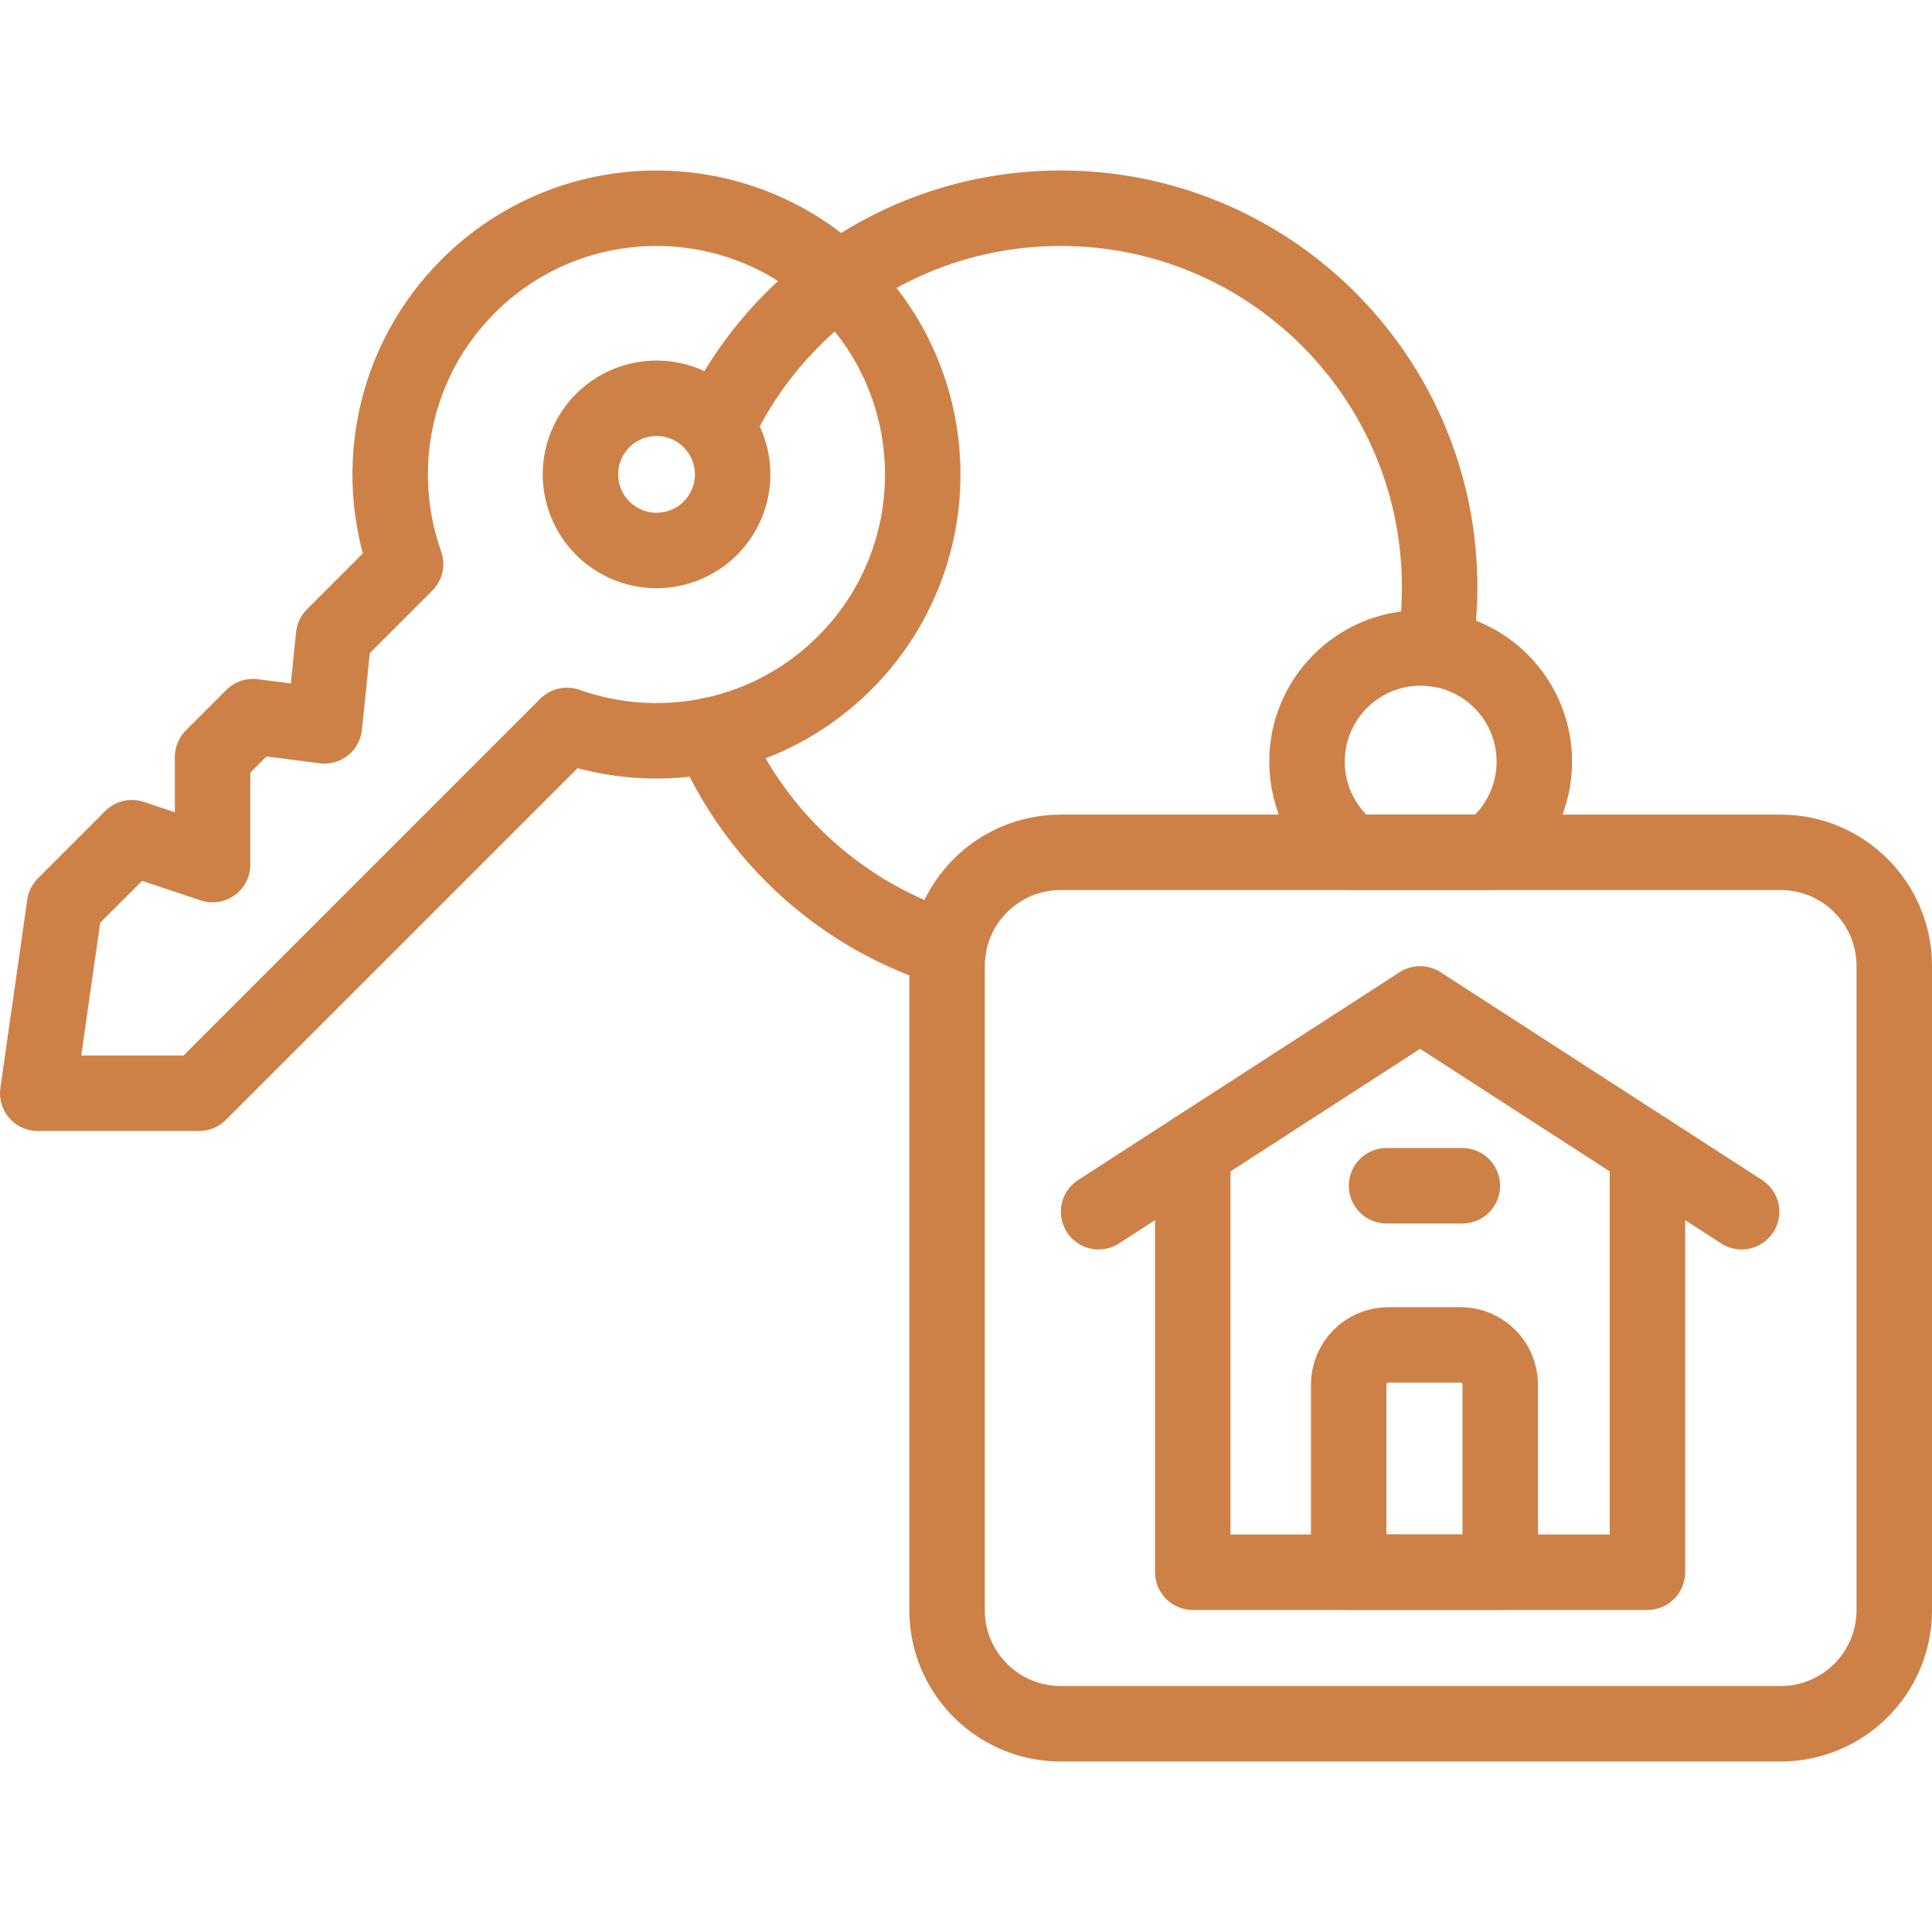 <svg xmlns="http://www.w3.org/2000/svg" version="1.1" xmlns:xlink="http://www.w3.org/1999/xlink" width="512" height="512" x="0" y="0" viewBox="0 0 512 512" style="enable-background:new 0 0 512 512" xml:space="preserve" class=""><g><path d="m291.143 321.117 85.199-55.076 85.199 55.076" style="stroke-width:20;stroke-linecap:round;stroke-linejoin:round;stroke-miterlimit:10;" fill="none" stroke="#ce8147" stroke-width="20" stroke-linecap="round" stroke-linejoin="round" stroke-miterlimit="10" data-original="#000000" opacity="1"></path><path d="M436.587 304.989v111.664h-120.49V304.989" style="stroke-width:20;stroke-linecap:round;stroke-linejoin:round;stroke-miterlimit:10;" fill="none" stroke="#ce8147" stroke-width="20" stroke-linecap="round" stroke-linejoin="round" stroke-miterlimit="10" data-original="#000000" opacity="1"></path><path d="M397.576 416.653h-40.163v-49.702c0-5.823 4.72-10.543 10.543-10.543h19.078c5.823 0 10.543 4.72 10.543 10.543v49.702zM367.453 314.237h20.082" style="stroke-width:20;stroke-linecap:round;stroke-linejoin:round;stroke-miterlimit:10;" fill="none" stroke="#ce8147" stroke-width="20" stroke-linecap="round" stroke-linejoin="round" stroke-miterlimit="10" data-original="#000000" opacity="1"></path><path d="M471.878 456.816H281.102c-16.636 0-30.122-13.486-30.122-30.122V256c0-16.636 13.486-30.122 30.122-30.122h190.776C488.514 225.878 502 239.364 502 256v170.694c0 16.636-13.486 30.122-30.122 30.122z" style="stroke-width:20;stroke-linecap:round;stroke-linejoin:round;stroke-miterlimit:10;" fill="none" stroke="#ce8147" stroke-width="20" stroke-linecap="round" stroke-linejoin="round" stroke-miterlimit="10" data-original="#000000" opacity="1"></path><circle cx="173.994" cy="125.727" r="20.164" style="stroke-width:20;stroke-linecap:round;stroke-linejoin:round;stroke-miterlimit:10;" transform="rotate(-61.59 173.986 125.722)" fill="none" stroke="#ce8147" stroke-width="20" stroke-linecap="round" stroke-linejoin="round" stroke-miterlimit="10" data-original="#000000" opacity="1"></circle><path d="M223.867 75.854c-27.56-27.56-72.244-27.56-99.805 0-19.906 19.906-25.426 48.742-16.578 73.609L88.418 168.53l-2.445 23.832-18.942-2.445-10.693 10.693v28.516l-21.387-7.129-17.822 17.822L10 289.721h42.773l97.485-97.484c24.868 8.848 53.704 3.328 73.609-16.578 27.561-27.561 27.561-72.245 0-99.805zM358.343 225.878h36.293c7.273-5.499 11.976-14.22 11.976-24.041 0-16.636-13.486-30.122-30.122-30.122s-30.122 13.486-30.122 30.122c-.001 9.821 4.702 18.542 11.975 24.041z" style="stroke-width:20;stroke-linecap:round;stroke-linejoin:round;stroke-miterlimit:10;" fill="none" stroke="#ce8147" stroke-width="20" stroke-linecap="round" stroke-linejoin="round" stroke-miterlimit="10" data-original="#000000" opacity="1"></path><path d="M188.636 194.791c11.457 27 34.4 47.945 62.685 56.711M189.962 113.41c15.935-34.38 50.746-58.227 91.14-58.227 55.456 0 100.408 44.953 100.408 100.408a99.84 99.84 0 0 1-1.335 16.356" style="stroke-width:20;stroke-linecap:round;stroke-linejoin:round;stroke-miterlimit:10;" fill="none" stroke="#ce8147" stroke-width="20" stroke-linecap="round" stroke-linejoin="round" stroke-miterlimit="10" data-original="#000000" opacity="1"></path></g></svg>